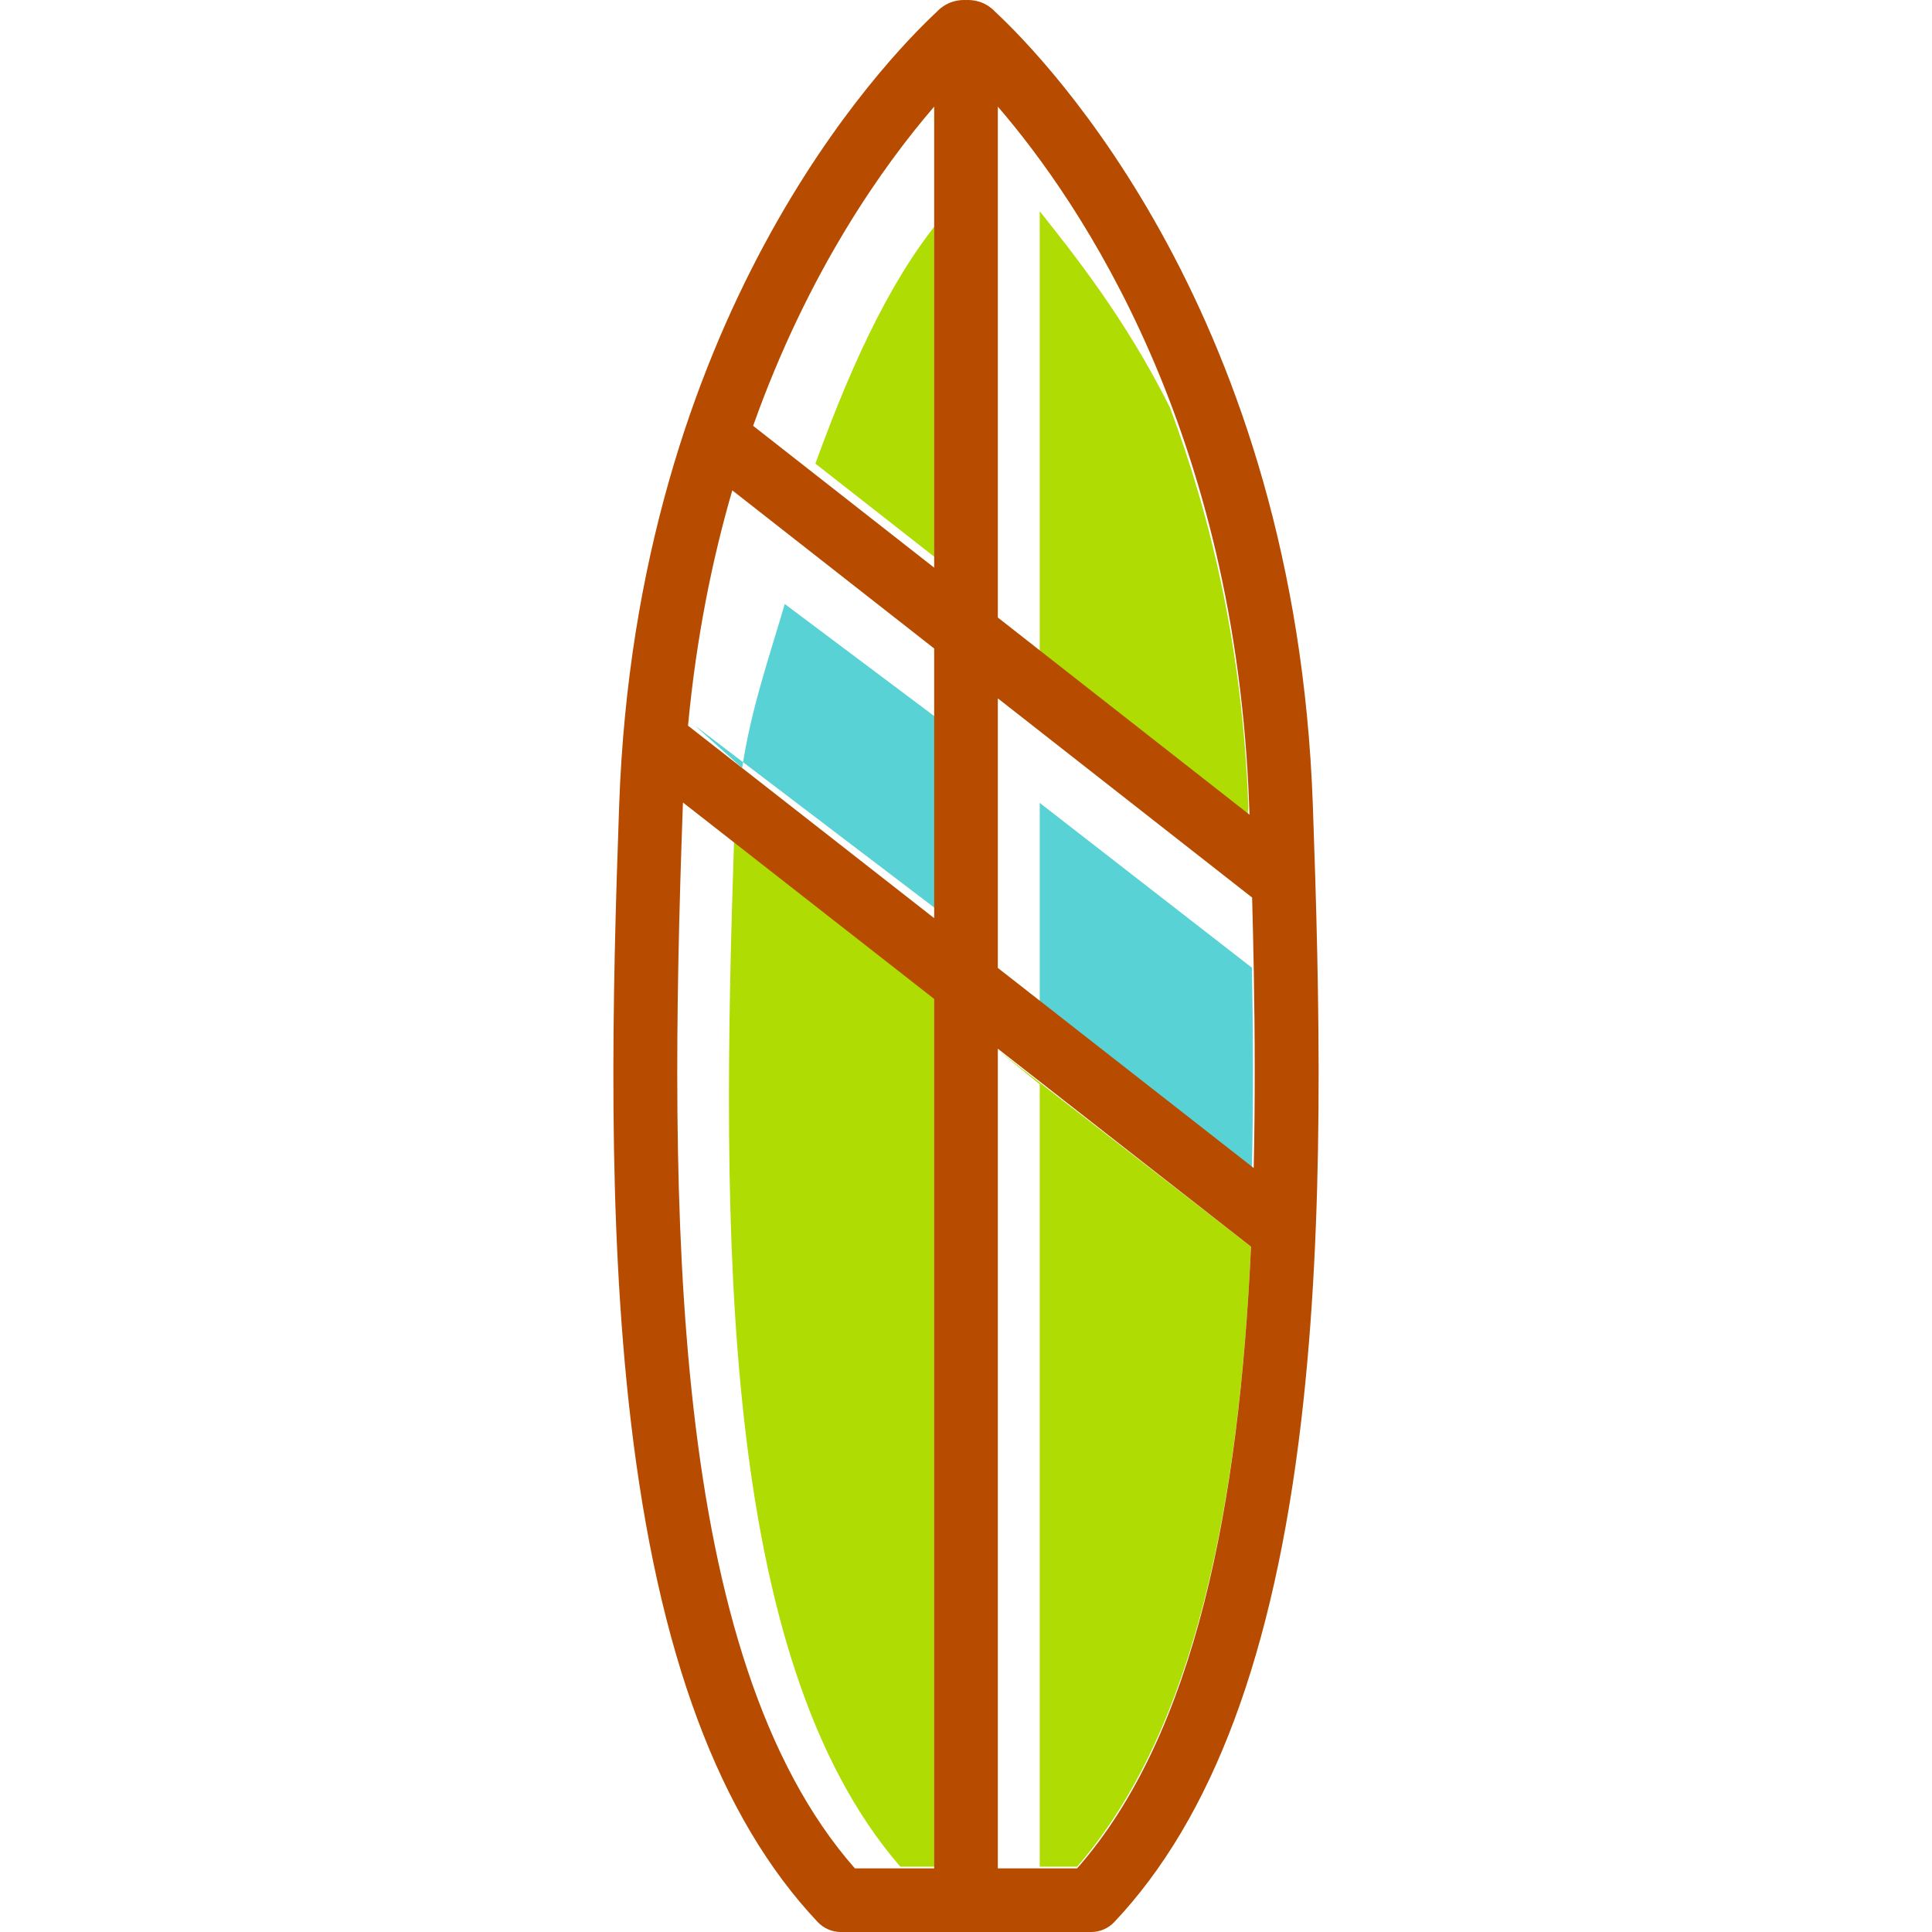 <?xml version="1.0" encoding="iso-8859-1"?>
<!-- Uploaded to: SVG Repo, www.svgrepo.com, Generator: SVG Repo Mixer Tools -->
<!DOCTYPE svg PUBLIC "-//W3C//DTD SVG 1.1//EN" "http://www.w3.org/Graphics/SVG/1.1/DTD/svg11.dtd">
<svg height="800px" width="800px" version="1.1" id="Capa_1" xmlns="http://www.w3.org/2000/svg" xmlns:xlink="http://www.w3.org/1999/xlink" 
	 viewBox="0 0 295.553 295.553" xml:space="preserve">
<g>
	<g>
		<path style="fill:#AFDC02;" d="M112.318,127.926c-2.024,60.483-2.33,125.635,25.413,157.635h7.323V152.815L112.318,127.926z"/>
		<g>
			<path style="fill:#58D2D4;" d="M105.252,111.011c1.252-13.343,3.67-25.332,6.773-35.998
				C108.922,85.679,106.503,97.668,105.252,111.011z"/>
			<path style="fill:#58D2D4;" d="M113.534,117.487l-7.21-6.476l38.73,29.447v-29.314l-25.003-18.747
				C117.819,100.068,114.878,108.435,113.534,117.487z"/>
		</g>
		<g>
			<path style="fill:#AFDC02;" d="M115.212,65.144c4.754-13.379,10.485-24.329,15.96-32.94
				C125.697,40.816,119.967,51.766,115.212,65.144l3.837,3.006L115.212,65.144z"/>
			<path style="fill:#AFDC02;" d="M145.054,86.84V32.098c-8,9.166-14.218,22.047-20.318,38.827L145.054,86.84z"/>
		</g>
		<path style="fill:#AFDC02;" d="M191.36,190.7l-38.987-30.273l6.682,5.437v119.697h5.722c18.204-21,24.793-55.975,26.6-94.979
			C191.371,190.579,191.365,190.704,191.36,190.7z"/>
		<g>
			<path style="fill:#58D2D4;" d="M191.545,137.281c0.097,3.534,0.179,7.079,0.245,10.628
				C191.725,144.36,191.642,140.815,191.545,137.281z"/>
			<path style="fill:#58D2D4;" d="M191.52,148.044l-32.466-25.219v30.682l-6.682-5.437l39.143,30.608
				C191.746,168.564,191.708,158.29,191.52,148.044z"/>
		</g>
		<g>
			<path style="fill:#AFDC02;" d="M179.304,62.322c-5.722-15.254-12.653-27.193-18.835-35.954
				C166.648,35.133,173.582,47.071,179.304,62.322z"/>
			<path style="fill:#AFDC02;" d="M152.644,16.309c0.436,0.506,0.886,1.038,1.345,1.59C153.53,17.348,153.08,16.815,152.644,16.309z
				"/>
			<path style="fill:#AFDC02;" d="M160.306,26.14c-0.474-0.669-0.943-1.32-1.407-1.952C159.363,24.82,159.832,25.47,160.306,26.14z"
				/>
			<path style="fill:#AFDC02;" d="M159.054,32.302v67.61l31.819,24.712c-0.014-0.412,0.107-0.824,0.092-1.236
				c-0.869-24.334-5.831-44.615-11.997-61.055C172.115,48.603,164.054,38.643,159.054,32.302z"/>
			<path style="fill:#AFDC02;" d="M157.362,22.136c0.387,0.507,0.778,1.027,1.174,1.561
				C158.14,23.164,157.749,22.643,157.362,22.136z"/>
			<path style="fill:#AFDC02;" d="M154.375,18.37c0.342,0.415,0.688,0.837,1.041,1.278C155.063,19.208,154.718,18.785,154.375,18.37
				z"/>
			<path style="fill:#AFDC02;" d="M155.864,20.212c0.351,0.442,0.705,0.894,1.065,1.36
				C156.569,21.106,156.215,20.654,155.864,20.212z"/>
		</g>
		<path style="fill:none;" d="M142.909,86.84V16.31c-7.709,8.941-19.244,25.05-27.697,48.834L142.909,86.84z"/>
		<path style="fill:none;" d="M105.252,111.011l37.657,29.447V99.207l-30.884-24.193C108.921,85.679,106.503,97.668,105.252,111.011
			z"/>
		<path style="fill:none;" d="M191.101,123.389c-2.045-57.256-25.588-92.153-38.457-107.08v78.157l38.501,30.159
			C191.131,124.214,191.116,123.801,191.101,123.389z"/>
		<path style="fill:none;" d="M104.452,123.389c-2.205,61.735-2.132,130.103,26.326,162.429h12.131V152.815l-38.43-30.051
			C104.471,122.974,104.46,123.179,104.452,123.389z"/>
		<path style="fill:none;" d="M152.644,160.427v125.392h12.132c18.204-20.678,24.793-56.104,26.6-95.108
			c-0.005-0.003-0.011-0.007-0.016-0.011L152.644,160.427z"/>
		<path style="fill:none;" d="M152.644,117.797v30.272l39.143,30.608c0.227-9.957,0.194-20.068,0.014-30.156L152.644,117.797z"/>
		<path style="fill:#B74B00;" d="M200.83,123.042C198.167,48.485,160.317,9.332,152.266,1.826c-1.708-1.82-3.728-1.854-4.49-1.82
			c-0.763-0.034-2.78-0.001-4.489,1.82c-8.049,7.506-45.901,46.659-48.563,121.216c-1.049,29.379-1.865,63.317,1.768,94.275
			c4.182,35.643,13.535,60.735,28.596,76.709c0.92,0.975,2.201,1.528,3.542,1.528h38.296c1.34,0,2.622-0.553,3.541-1.528
			c15.061-15.974,24.415-41.066,28.597-76.709C202.695,186.358,201.879,152.421,200.83,123.042z M142.909,285.819h-12.131
			c-28.458-32.326-28.531-100.695-26.326-162.429c0.007-0.21,0.019-0.416,0.027-0.625l38.43,30.051V285.819z M142.909,140.458
			l-37.657-29.447c1.251-13.343,3.67-25.332,6.773-35.997l30.884,24.193V140.458z M142.909,86.84l-27.697-21.696
			c8.453-23.784,19.989-39.893,27.697-48.834V86.84z M152.644,16.31c12.87,14.927,36.412,49.824,38.457,107.08
			c0.015,0.412,0.029,0.824,0.044,1.236l-38.501-30.159V16.31z M164.776,285.819h-12.132V160.427L191.36,190.7
			c0.005,0.004,0.012,0.007,0.016,0.011C189.568,229.715,182.979,265.14,164.776,285.819z M191.787,178.678l-39.143-30.608v-30.272
			v-10.965l38.712,30.325c0.06,0.047,0.127,0.08,0.189,0.123c0.103,3.738,0.189,7.489,0.256,11.242
			C191.981,158.61,192.013,168.721,191.787,178.678z"/>
	</g>
</g>
</svg>